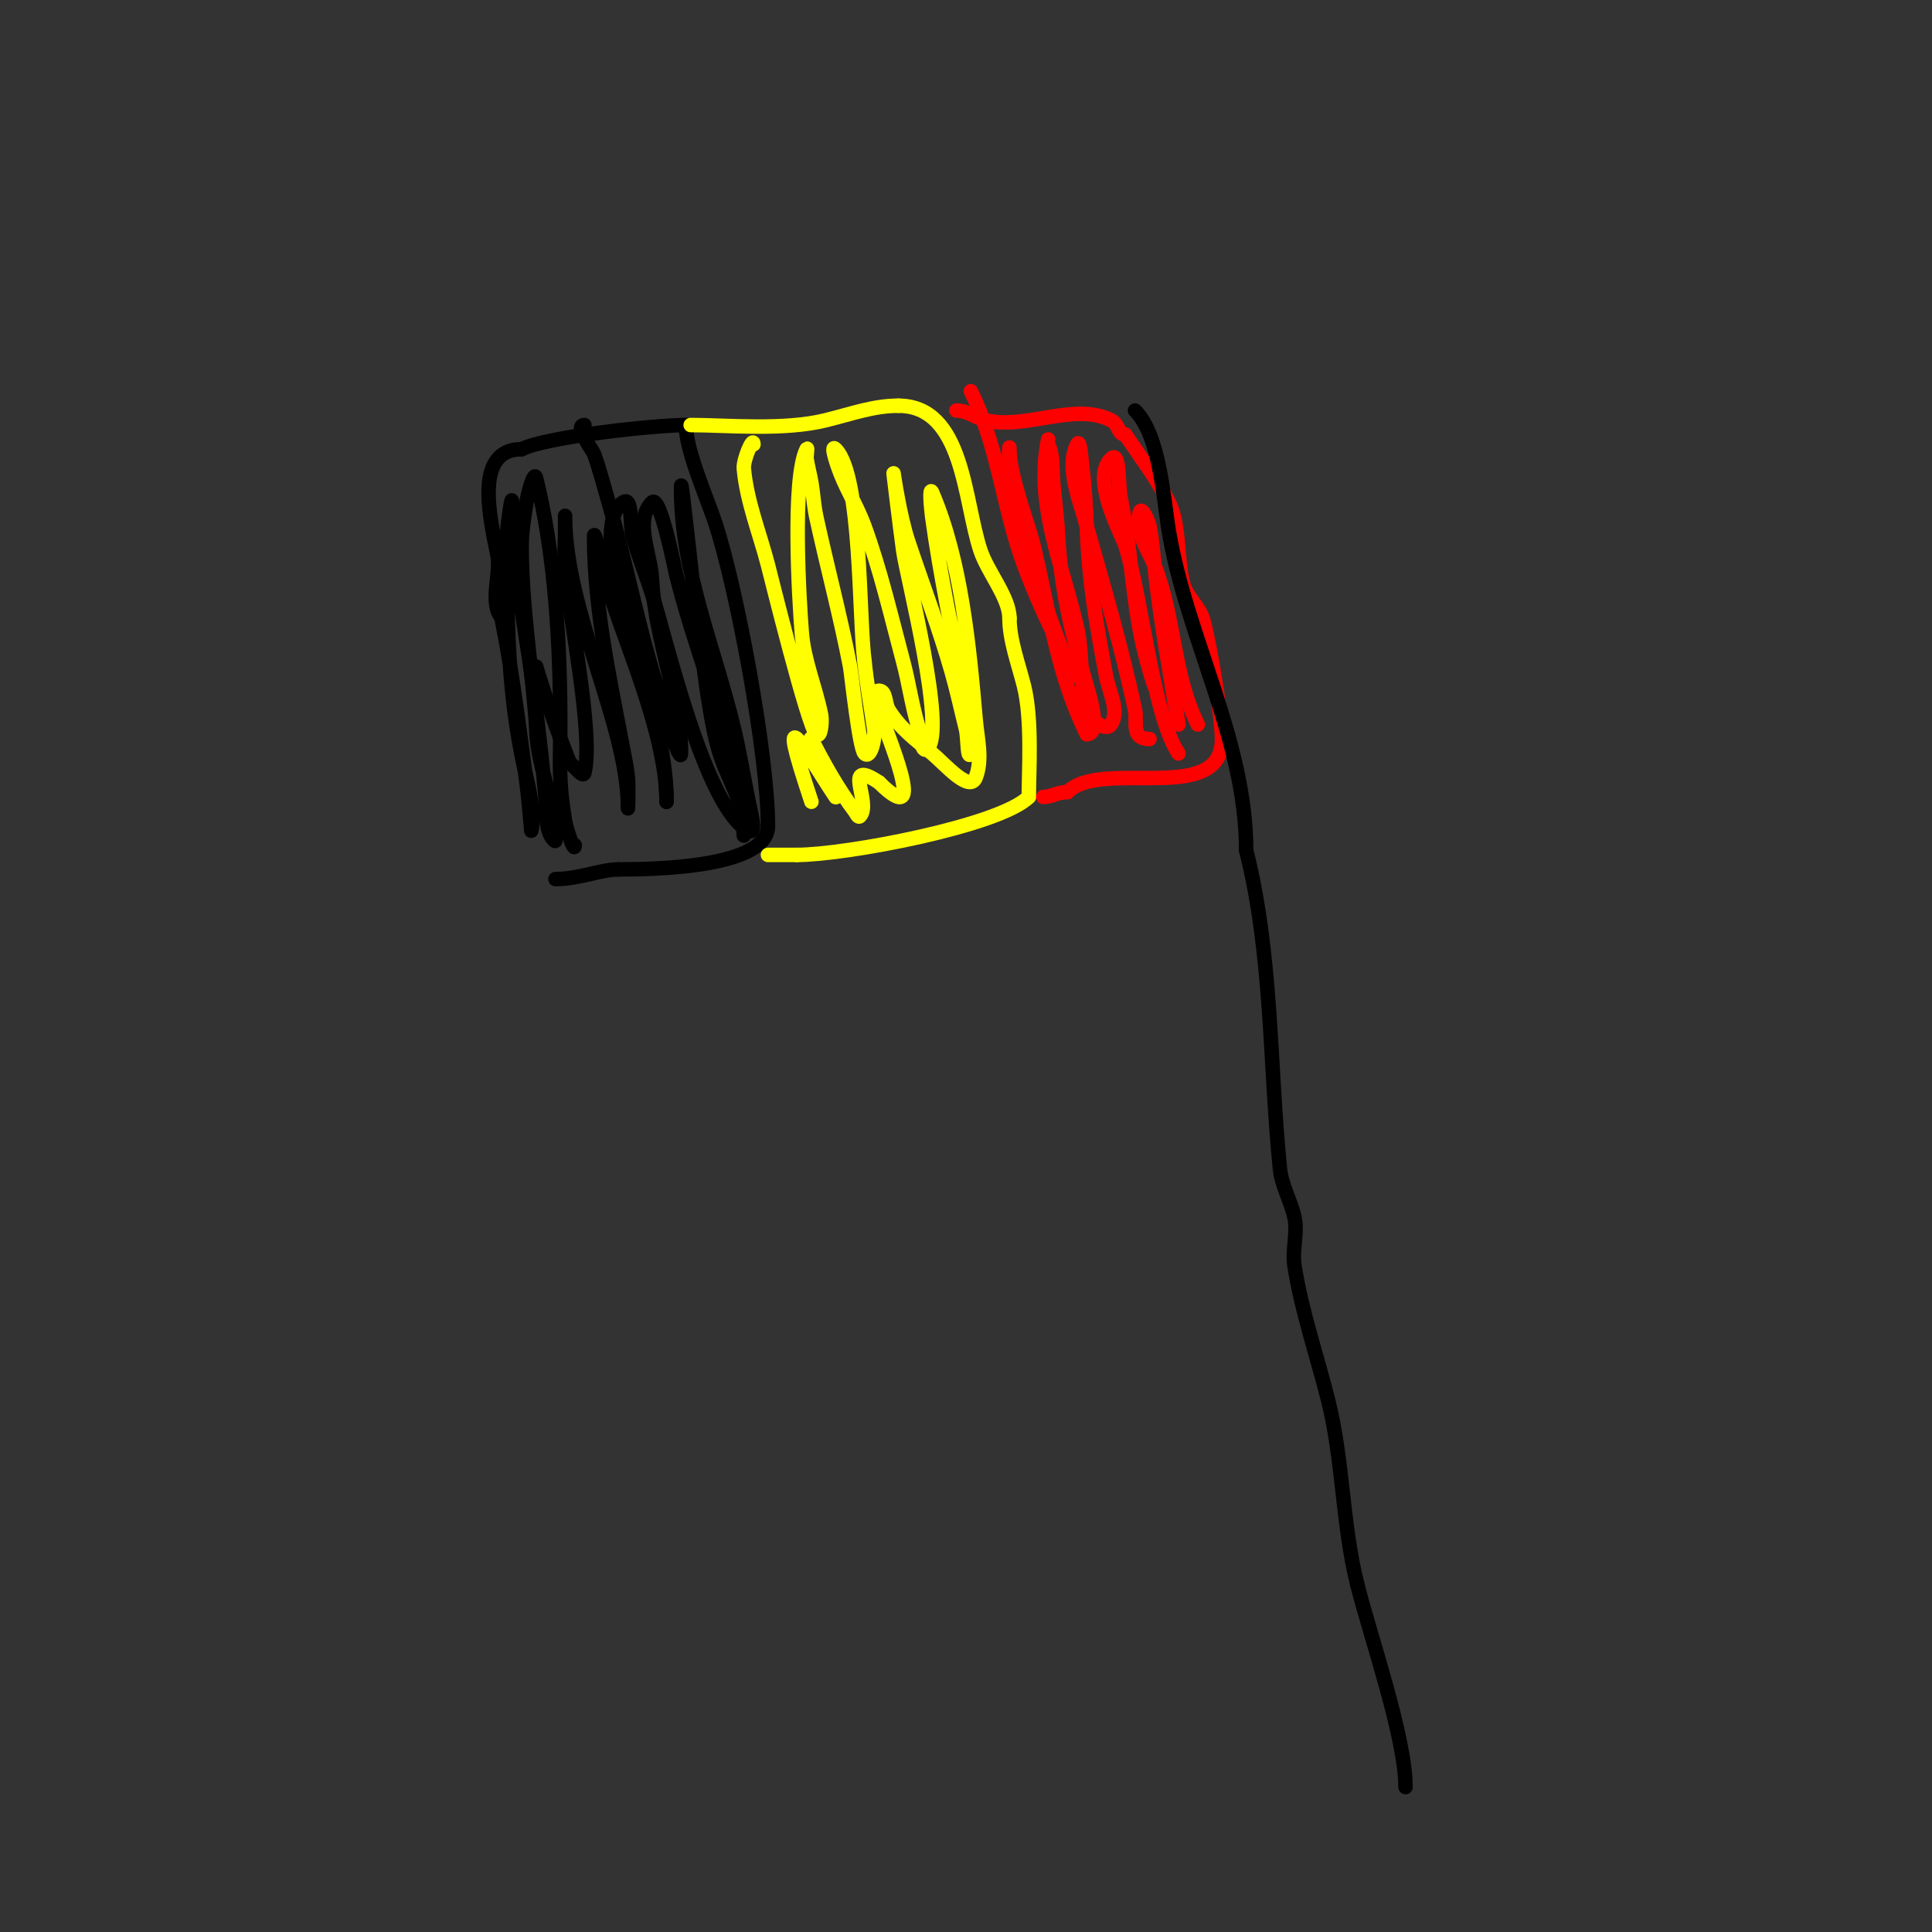 <svg viewBox='0 0 400 400' version='1.1' xmlns='http://www.w3.org/2000/svg' xmlns:xlink='http://www.w3.org/1999/xlink'><rect x="0" y="0" width="400" height="400" fill="#333333" stroke="none"/><g fill='none' stroke='#000000' stroke-width='3' stroke-linecap='round' stroke-linejoin='round'><path d='M103,124c2.776,12.493 4.311,25.33 6,38c0.443,3.321 1,10 1,10c0,0 0.977,-2.598 -1,-11c-3.384,-14.383 -4,-27.953 -4,-43c0,-2.667 -0.241,-5.344 0,-8c0.184,-2.019 1,-8.028 1,-6c0,13.863 3.388,29.033 5,43c0.73,6.326 1.512,12.65 2,19c0.181,2.35 -0.054,4.892 1,7c0.211,0.422 1,1.471 1,1c0,-7.854 -4,-15.825 -4,-24'/><path d='M111,150c-0.934,-12.147 -3,-24.827 -3,-37c0,-3.018 0.541,-6.017 1,-9c0.273,-1.774 1.565,-6.741 2,-5c3.957,15.826 5,34.77 5,51c0,8.899 -0.405,11.571 1,20c0.295,1.771 2,6.795 2,5'/><path d='M104,128c-2.832,-2.832 -0.245,-9.223 -1,-13c-1.549,-7.746 -4.976,-22 5,-22'/><path d='M108,93c5.177,-2.589 27.706,-5 34,-5'/><path d='M142,88c0,5.23 4.299,14.898 6,20c4.539,13.618 11,48.442 11,63'/><path d='M159,171c0,8.534 -22.905,9 -31,9'/><path d='M128,180c-3.543,0 -8.116,2 -13,2'/></g>
<g fill='none' stroke='#ffff00' stroke-width='3' stroke-linecap='round' stroke-linejoin='round'><path d='M143,88c7.254,0 19.281,1.18 28,-1c5.761,-1.44 9.917,-3 15,-3'/><path d='M186,84c13.584,0 13.555,19.666 17,30c1.483,4.449 6,9.739 6,14'/><path d='M209,128c0,4.539 1.898,9.593 3,14c1.753,7.012 1,17.824 1,23'/><path d='M213,165c-5.974,5.974 -37.949,12 -48,12'/><path d='M165,177c-2,0 -4,0 -6,0'/></g>
<g fill='none' stroke='#ff0000' stroke-width='3' stroke-linecap='round' stroke-linejoin='round'><path d='M198,85c2.335,0 3.901,1.475 6,2c8.257,2.064 18.403,-3.799 26,0c1.736,0.868 1.442,3 3,3'/><path d='M233,90c2.973,4.459 6.677,9.354 9,14c2.364,4.727 1.567,11.983 3,17c0.738,2.584 3.15,4.45 4,7c1.2,3.601 4,20.267 4,25'/><path d='M253,153c0,13.953 -24.913,3.913 -32,11'/><path d='M221,164c-2.05,0 -3.314,1 -5,1'/></g>
<g fill='none' stroke='#000000' stroke-width='3' stroke-linecap='round' stroke-linejoin='round'><path d='M235,85c5.133,5.133 5.865,18.191 7,25c3.663,21.977 16,43.229 16,66'/><path d='M258,176c5.455,21.819 4.781,43.807 7,66c0.346,3.463 2.245,6.603 3,10c0.723,3.254 -0.507,6.705 0,10c1.447,9.406 4.698,18.79 7,28c3.11,12.438 2.86,25.441 6,38'/><path d='M281,328c2.704,10.818 10,31.714 10,42'/><path d='M121,88c-2.27,0 1.723,5.223 2,6c1.17,3.277 2.026,6.659 3,10c3.692,12.66 6.037,25.451 10,38c1.048,3.319 2.044,6.654 3,10c0.41,1.433 2,5.491 2,4c0,-11.236 -5.415,-23.717 -6,-36c-0.254,-5.327 -3.771,-12.229 0,-16c1.677,-1.677 4.669,13.675 5,15c3.709,14.834 9.611,29.09 13,44c0.742,3.267 1,10 1,10c0,0 -0.255,-4.764 -1,-7c-1.135,-3.406 -2.919,-6.577 -4,-10c-0.925,-2.931 -1.473,-5.972 -2,-9c-0.808,-4.644 -1.333,-9.333 -2,-14'/><path d='M145,133c-1.187,-8.309 -2.019,-16.664 -3,-25c-0.275,-2.341 -1,-9.357 -1,-7c0,17.513 6.995,33.178 11,50c1.181,4.96 2,10 3,15c0.392,1.961 1.789,6.894 0,6c-9.015,-4.508 -17.215,-40.246 -20,-49c-1.278,-4.018 -2.872,-7.937 -4,-12c-0.649,-2.338 0.019,-8.346 -2,-7c-3.729,2.486 -2.333,10.916 -2,13c2.588,16.177 11,32.469 11,49'/><path d='M138,166c0,-11.774 -6.125,-27.02 -10,-38c-1.615,-4.577 -3.048,-9.241 -4,-14c-0.207,-1.034 -1,-4.054 -1,-3c0,14.842 3.239,29.506 6,44c0.379,1.992 0.816,3.981 1,6c0.181,1.992 0,8 0,6c0,-16.75 -13,-40.463 -13,-60c0,-1 0,2 0,3c0,2.667 -0.231,5.343 0,8c0.783,9.009 5.971,34.115 4,42c-0.291,1.166 -2,-1.333 -3,-2'/><path d='M118,158c-2.623,-6.558 -4.97,-13.235 -7,-20'/></g>
<g fill='none' stroke='#ff0000' stroke-width='3' stroke-linecap='round' stroke-linejoin='round'><path d='M201,81c5.623,11.245 6.631,24.141 11,36c1.972,5.351 4.625,11.251 7,16c0.943,1.886 0.831,4.246 2,6c0.261,0.392 1.175,1.438 1,1c-4.587,-11.468 -8.291,-21.809 -11,-34c-0.526,-2.369 -1.601,-4.606 -2,-7c-0.329,-1.973 0,-8 0,-6c0,5.551 3.887,15.363 5,20c3.193,13.303 4.85,26.7 11,39'/><path d='M225,152c3.058,0 0.588,-7.942 0,-10c-3.196,-11.185 -5.406,-20.126 -6,-32c-0.184,-3.677 -0.784,-7.325 -1,-11c-0.138,-2.353 0.054,-4.892 -1,-7c-0.149,-0.298 0.065,-1.327 0,-1c-2.721,13.606 2.99,25.755 6,39c1.265,5.564 0.499,11.495 2,17c0.511,1.875 3.922,4.617 5,3c1.858,-2.787 -0.383,-6.707 -1,-10c-2.11,-11.252 -3.556,-19.452 -4,-31c-0.167,-4.343 -0.461,-8.687 -1,-13c-0.17,-1.364 -0.385,-5.229 -1,-4c-2.476,4.953 0.802,12.209 2,17'/><path d='M225,109c3.57,12.494 7.28,25.309 10,38c0.516,2.408 -0.99,6 3,6'/><path d='M239,142c-3.119,-9.357 -3.859,-16.109 -5,-26c-0.503,-4.355 -1.14,-8.701 -2,-13c-0.539,-2.695 -0.056,-9.944 -2,-8c-4.184,4.184 2.24,15.594 3,18c3.488,11.046 5.616,34.923 11,43'/><path d='M244,150c-1.839,-11.037 -3.828,-21.867 -5,-33c-0.281,-2.673 -0.473,-5.365 -1,-8c-0.236,-1.179 -1.62,-4.14 -2,-3c-1.245,3.735 1.845,8.113 3,11c4.286,10.714 3.816,22.632 9,33'/></g>
<g fill='none' stroke='#ffff00' stroke-width='3' stroke-linecap='round' stroke-linejoin='round'><path d='M156,92c0,-1.795 -2.163,3.212 -2,5c0.622,6.844 3.275,13.348 5,20c0.54,2.082 8.235,33.235 10,35c0.972,0.972 1.27,-2.652 1,-4c-1.142,-5.708 -3.536,-11.197 -4,-17c-0.522,-6.526 -2.073,-31.853 1,-38c0.298,-0.596 -0.094,1.34 0,2c0.24,1.683 0.721,3.323 1,5c0.387,2.325 0.499,4.697 1,7c2.25,10.352 4.999,20.597 7,31c0.253,1.315 1.889,16.889 3,18c1.269,1.269 2.254,-3.223 2,-5c-0.667,-4.667 -1.531,-9.309 -2,-14'/><path d='M179,137c-1.2,-8.402 -0.53,-38.53 -6,-44c-1.202,-1.202 0.369,3.422 1,5c1.496,3.74 3.624,7.215 5,11c3.317,9.122 5.499,18.621 8,28c1.146,4.297 1.745,8.733 3,13c0.506,1.722 0.731,6.269 2,5c3.964,-3.964 -4.275,-35.682 -5,-41c-0.801,-5.875 -2,-16 -2,-16c0,0 1.284,8.852 3,14c3,9 6.394,17.878 9,27c1.133,3.964 2,8 3,12c0.412,1.649 0.24,6.52 1,5c0.471,-0.943 0.667,-2 1,-3'/><path d='M202,153c-1.36,-9.517 -4.221,-18.51 -6,-28c-1.121,-5.979 -2.178,-11.973 -3,-18c-0.225,-1.651 -0.657,-6.532 0,-5c6.028,14.066 7.69,31.931 9,47c0.347,3.985 1.486,8.286 0,12c-1.275,3.186 -6.364,-2.803 -9,-5c-3.368,-2.807 -6.544,-5.07 -9,-9c-0.79,-1.264 -0.509,-4 -2,-4c-1.333,0 -0.383,2.723 0,4c1.42,4.733 10.759,25.759 0,15'/><path d='M182,162c-7.904,-5.269 -1.375,4.375 -4,7c-0.333,0.333 -0.717,-0.623 -1,-1c-3.441,-4.588 -6.499,-9.998 -9,-15c-0.298,-0.596 -0.248,1.381 0,2c1.107,2.768 2.893,5.232 4,8c0.277,0.692 1.413,2.62 1,2c-6.838,-10.257 -12.681,-22.043 -5,1'/><path d='M168,166'/></g>
</svg>
